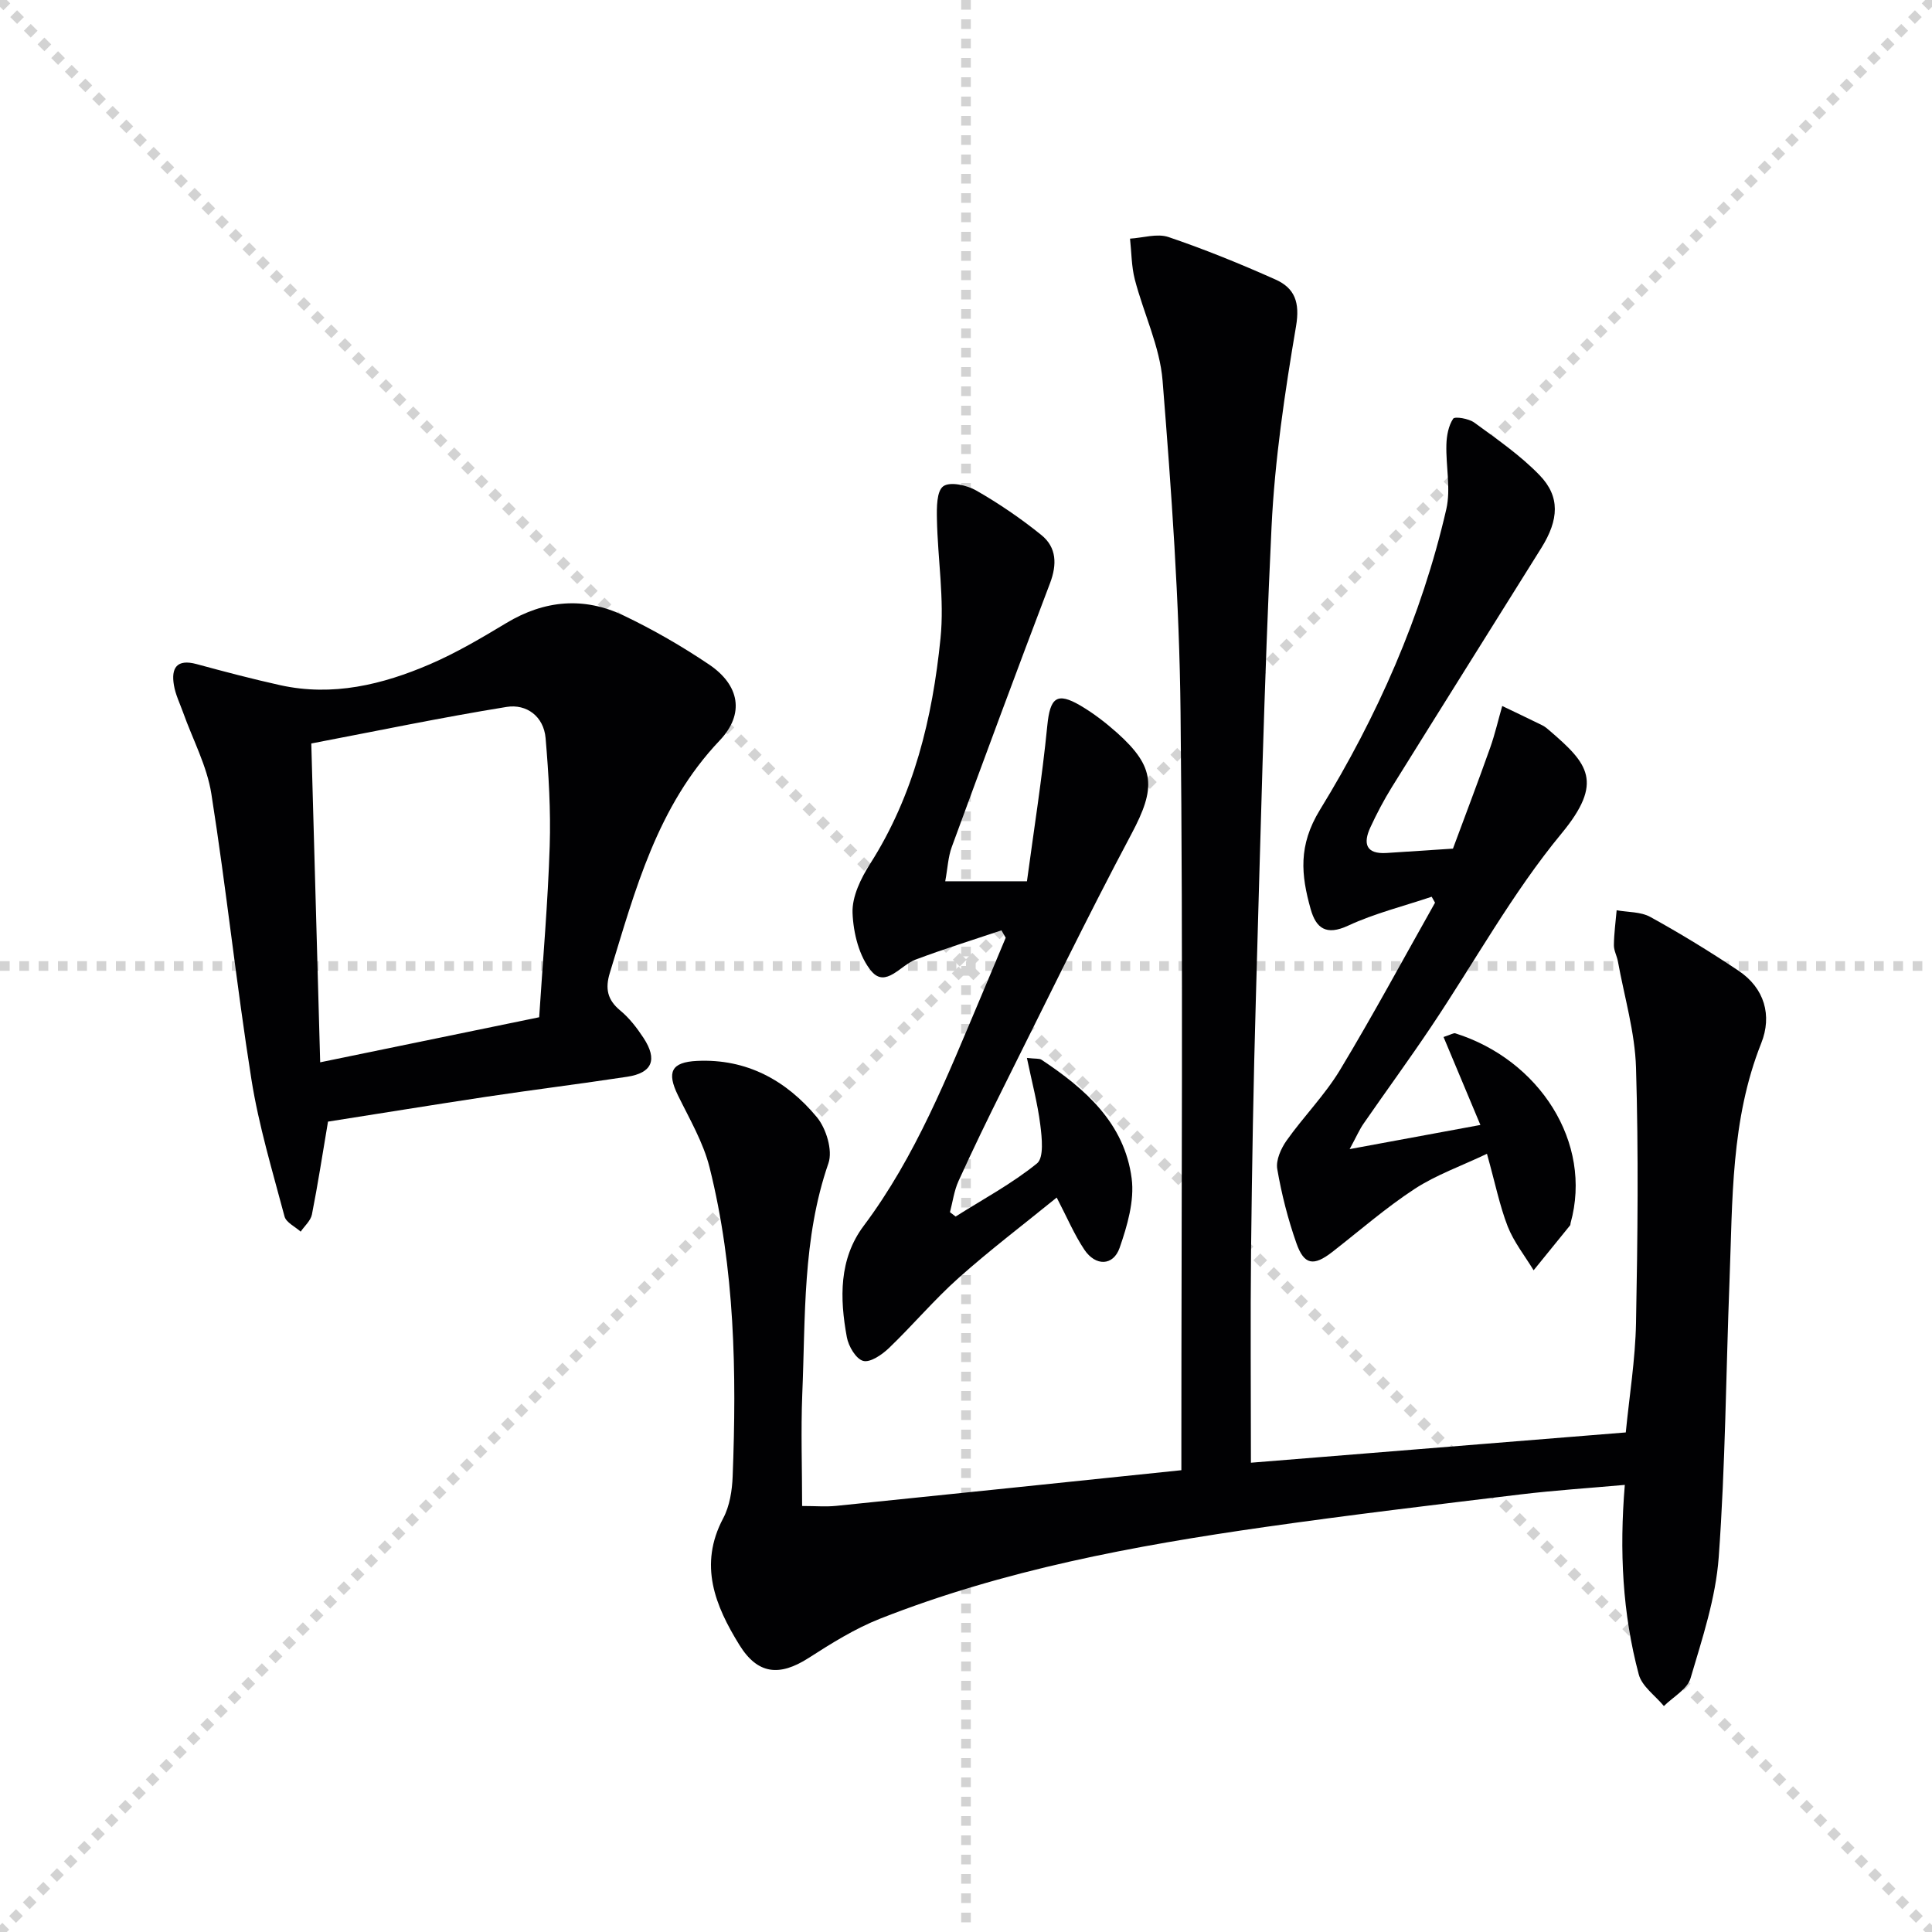<svg enable-background="new 0 0 400 400" viewBox="0 0 400 400" xmlns="http://www.w3.org/2000/svg"><g stroke="lightgray" stroke-dasharray="1,1" stroke-width="1" transform="scale(2, 2)"><line x1="0" y1="0" x2="200" y2="200"></line><line x1="200" y1="0" x2="0" y2="200"></line><line x1="100" y1="0" x2="100" y2="200"></line><line x1="0" y1="100" x2="200" y2="100"></line></g><g fill="#010103"><path d="m166.07 311.8c2.77 0 4.95.19 7.09-.03 23.6-2.4 47.2-4.87 71.43-7.38 0-1.86 0-3.64 0-5.43 0-50.49.37-100.98-.17-151.47-.24-22.91-1.89-45.83-3.72-68.68-.57-7.09-3.93-13.93-5.75-20.96-.7-2.72-.68-5.62-.99-8.44 2.67-.16 5.62-1.13 7.97-.33 7.51 2.55 14.89 5.55 22.14 8.79 3.99 1.78 5.1 4.72 4.26 9.68-2.33 13.74-4.4 27.62-5.07 41.52-1.56 32.57-2.31 65.18-3.25 97.77-.5 17.3-.8 34.61-.99 51.92-.16 14.45-.03 28.91-.03 44.08 25.29-2.04 51.17-4.14 77.61-6.27.74-7.53 1.97-15.08 2.12-22.64.34-17.62.53-35.25 0-52.86-.22-7.37-2.42-14.69-3.75-22.03-.21-1.14-.85-2.25-.83-3.37.03-2.41.36-4.81.57-7.21 2.34.42 4.99.29 6.96 1.38 6.24 3.44 12.34 7.17 18.26 11.13 5.42 3.62 6.99 9.3 4.72 15-6.33 15.89-5.93 32.56-6.57 49.13-.74 19.11-.85 38.27-2.24 57.33-.62 8.46-3.41 16.83-5.84 25.06-.67 2.25-3.61 3.84-5.51 5.73-1.79-2.17-4.54-4.07-5.2-6.54-3.37-12.62-4.03-25.54-2.89-39.25-7.33.66-14.51 1.12-21.64 1.98-17.63 2.13-35.28 4.23-52.86 6.74-27.14 3.88-54.06 8.88-79.71 18.99-5.19 2.05-10.05 5.09-14.78 8.13-6.02 3.86-10.54 3.42-14.32-2.69-5.03-8.13-8.49-16.57-3.36-26.24 1.35-2.54 1.85-5.76 1.96-8.69.83-21.49.47-42.94-4.78-63.94-1.3-5.2-4.16-10.05-6.55-14.94-2.35-4.81-1.38-6.87 3.96-7.12 10.27-.49 18.48 4.04 24.78 11.62 1.95 2.34 3.34 6.9 2.42 9.56-5.41 15.61-4.74 31.79-5.42 47.84-.3 7.6-.03 15.25-.03 23.13z"/><path d="m67.91 232.22c-1.16 6.86-2.11 13.07-3.33 19.23-.26 1.29-1.52 2.37-2.33 3.55-1.15-1.04-3-1.89-3.34-3.14-2.5-9.42-5.34-18.81-6.86-28.4-3.11-19.64-5.19-39.45-8.29-59.1-.91-5.78-3.85-11.24-5.85-16.85-.67-1.87-1.58-3.71-1.9-5.64-.61-3.57.58-5.49 4.68-4.38 5.75 1.56 11.51 3.08 17.33 4.37 10.85 2.39 21.16-.1 31.04-4.36 5.47-2.36 10.67-5.44 15.79-8.52 7.88-4.74 16.05-5.46 24.25-1.55 6.12 2.92 12.06 6.35 17.69 10.14 6.33 4.26 7.45 10.22 2.21 15.74-12.95 13.63-17.49 30.98-22.74 48.11-.99 3.23-.53 5.58 2.16 7.8 1.89 1.56 3.46 3.61 4.82 5.68 2.94 4.5 1.8 7.24-3.38 8.03-9.68 1.47-19.39 2.68-29.07 4.13-11 1.66-21.96 3.45-32.88 5.16zm-3.46-78.29c.63 22.71 1.23 44.26 1.84 66.01 15.35-3.16 30.37-6.25 45.34-9.33.79-12.21 1.81-23.81 2.18-35.42.24-7.44-.22-14.94-.85-22.37-.39-4.51-3.95-7.12-8.07-6.46-13.54 2.19-26.98 5-40.44 7.57z"/><path d="m197.85 251.87c5.68-3.59 11.67-6.8 16.85-11 1.46-1.19 1.02-5.32.68-8-.56-4.46-1.74-8.85-2.77-13.84 1.81.21 2.56.08 3.02.38 9.09 6.03 17.19 13.15 18.67 24.58.6 4.63-.91 9.79-2.49 14.35-1.32 3.78-4.98 3.86-7.3.4-2.1-3.14-3.59-6.69-5.73-10.8-6.81 5.54-13.79 10.83-20.31 16.64-5.08 4.53-9.5 9.8-14.42 14.52-1.43 1.37-3.87 3.05-5.33 2.66-1.5-.4-3.05-3.03-3.39-4.91-1.48-8.02-1.66-16.18 3.48-23.04 10.81-14.43 17.31-30.97 24.24-47.34 1.74-4.1 3.45-8.22 5.17-12.32-.29-.51-.58-1.02-.88-1.53-5.95 2-11.95 3.86-17.82 6.07-3.06 1.15-6.13 5.86-9.06 2.43-2.59-3.04-3.8-7.98-3.95-12.14-.12-3.35 1.72-7.12 3.63-10.12 9.1-14.27 12.92-30.24 14.58-46.67.83-8.13-.58-16.47-.74-24.72-.05-2.35-.07-5.79 1.31-6.79 1.39-1.01 4.89-.24 6.82.87 4.72 2.7 9.26 5.8 13.49 9.22 3.17 2.56 3.27 6.09 1.79 9.99-6.9 18.14-13.64 36.35-20.33 54.58-.77 2.09-.86 4.43-1.36 7.12h16.92c1.43-10.64 3.14-21.39 4.21-32.21.57-5.78 1.94-7.06 6.89-4.15 2.7 1.59 5.24 3.55 7.58 5.64 7.96 7.12 8.01 11.42 2.96 20.91-9.21 17.31-17.76 34.97-26.53 52.52-3.2 6.4-6.32 12.84-9.28 19.35-.91 2-1.2 4.29-1.77 6.45.41.3.79.6 1.17.9z"/><path d="m307.86 238.88c-5.38 2.56-10.54 4.37-14.99 7.28-5.97 3.91-11.39 8.65-17.04 13.05-3.85 2.99-5.83 2.73-7.43-1.84-1.75-4.98-3.07-10.16-3.96-15.35-.31-1.82.78-4.25 1.94-5.89 3.52-4.97 7.9-9.39 11.04-14.58 6.86-11.37 13.16-23.09 19.69-34.66-.23-.41-.47-.82-.7-1.23-5.78 1.95-11.78 3.43-17.28 5.98-4.58 2.13-6.66.54-7.78-3.45-1.97-7.03-2.61-13.12 1.94-20.54 11.82-19.27 21.04-40 26.15-62.22.97-4.23-.11-8.92.02-13.38.05-1.84.43-3.9 1.4-5.36.34-.52 3.25-.03 4.39.81 4.67 3.42 9.52 6.76 13.51 10.89 4.28 4.42 4 9.22.36 15.05-10.31 16.51-20.67 32.99-30.94 49.51-1.66 2.68-3.14 5.49-4.46 8.35-1.54 3.32-.95 5.58 3.37 5.3 4.58-.29 9.16-.6 13.73-.9 2.58-6.96 5.22-13.89 7.7-20.88 1-2.82 1.67-5.76 2.5-8.65 2.76 1.33 5.54 2.63 8.28 3.99.59.29 1.11.74 1.61 1.18 7.82 6.73 11.21 10.54 2.39 21.22-10.21 12.36-18.04 26.67-27.02 40.05-4.53 6.76-9.34 13.33-13.97 20.03-.81 1.16-1.38 2.49-2.88 5.27 9.89-1.83 18.37-3.39 27.07-5-2.66-6.35-5.11-12.19-7.63-18.21 1.55-.5 2.07-.87 2.44-.76 17.37 5.47 28.51 22.6 23.86 39.29-.04.16-.01.37-.11.48-2.5 3.1-5.02 6.19-7.54 9.29-1.83-3.01-4.1-5.86-5.37-9.09-1.66-4.28-2.57-8.87-4.29-15.03z"/></g></svg>